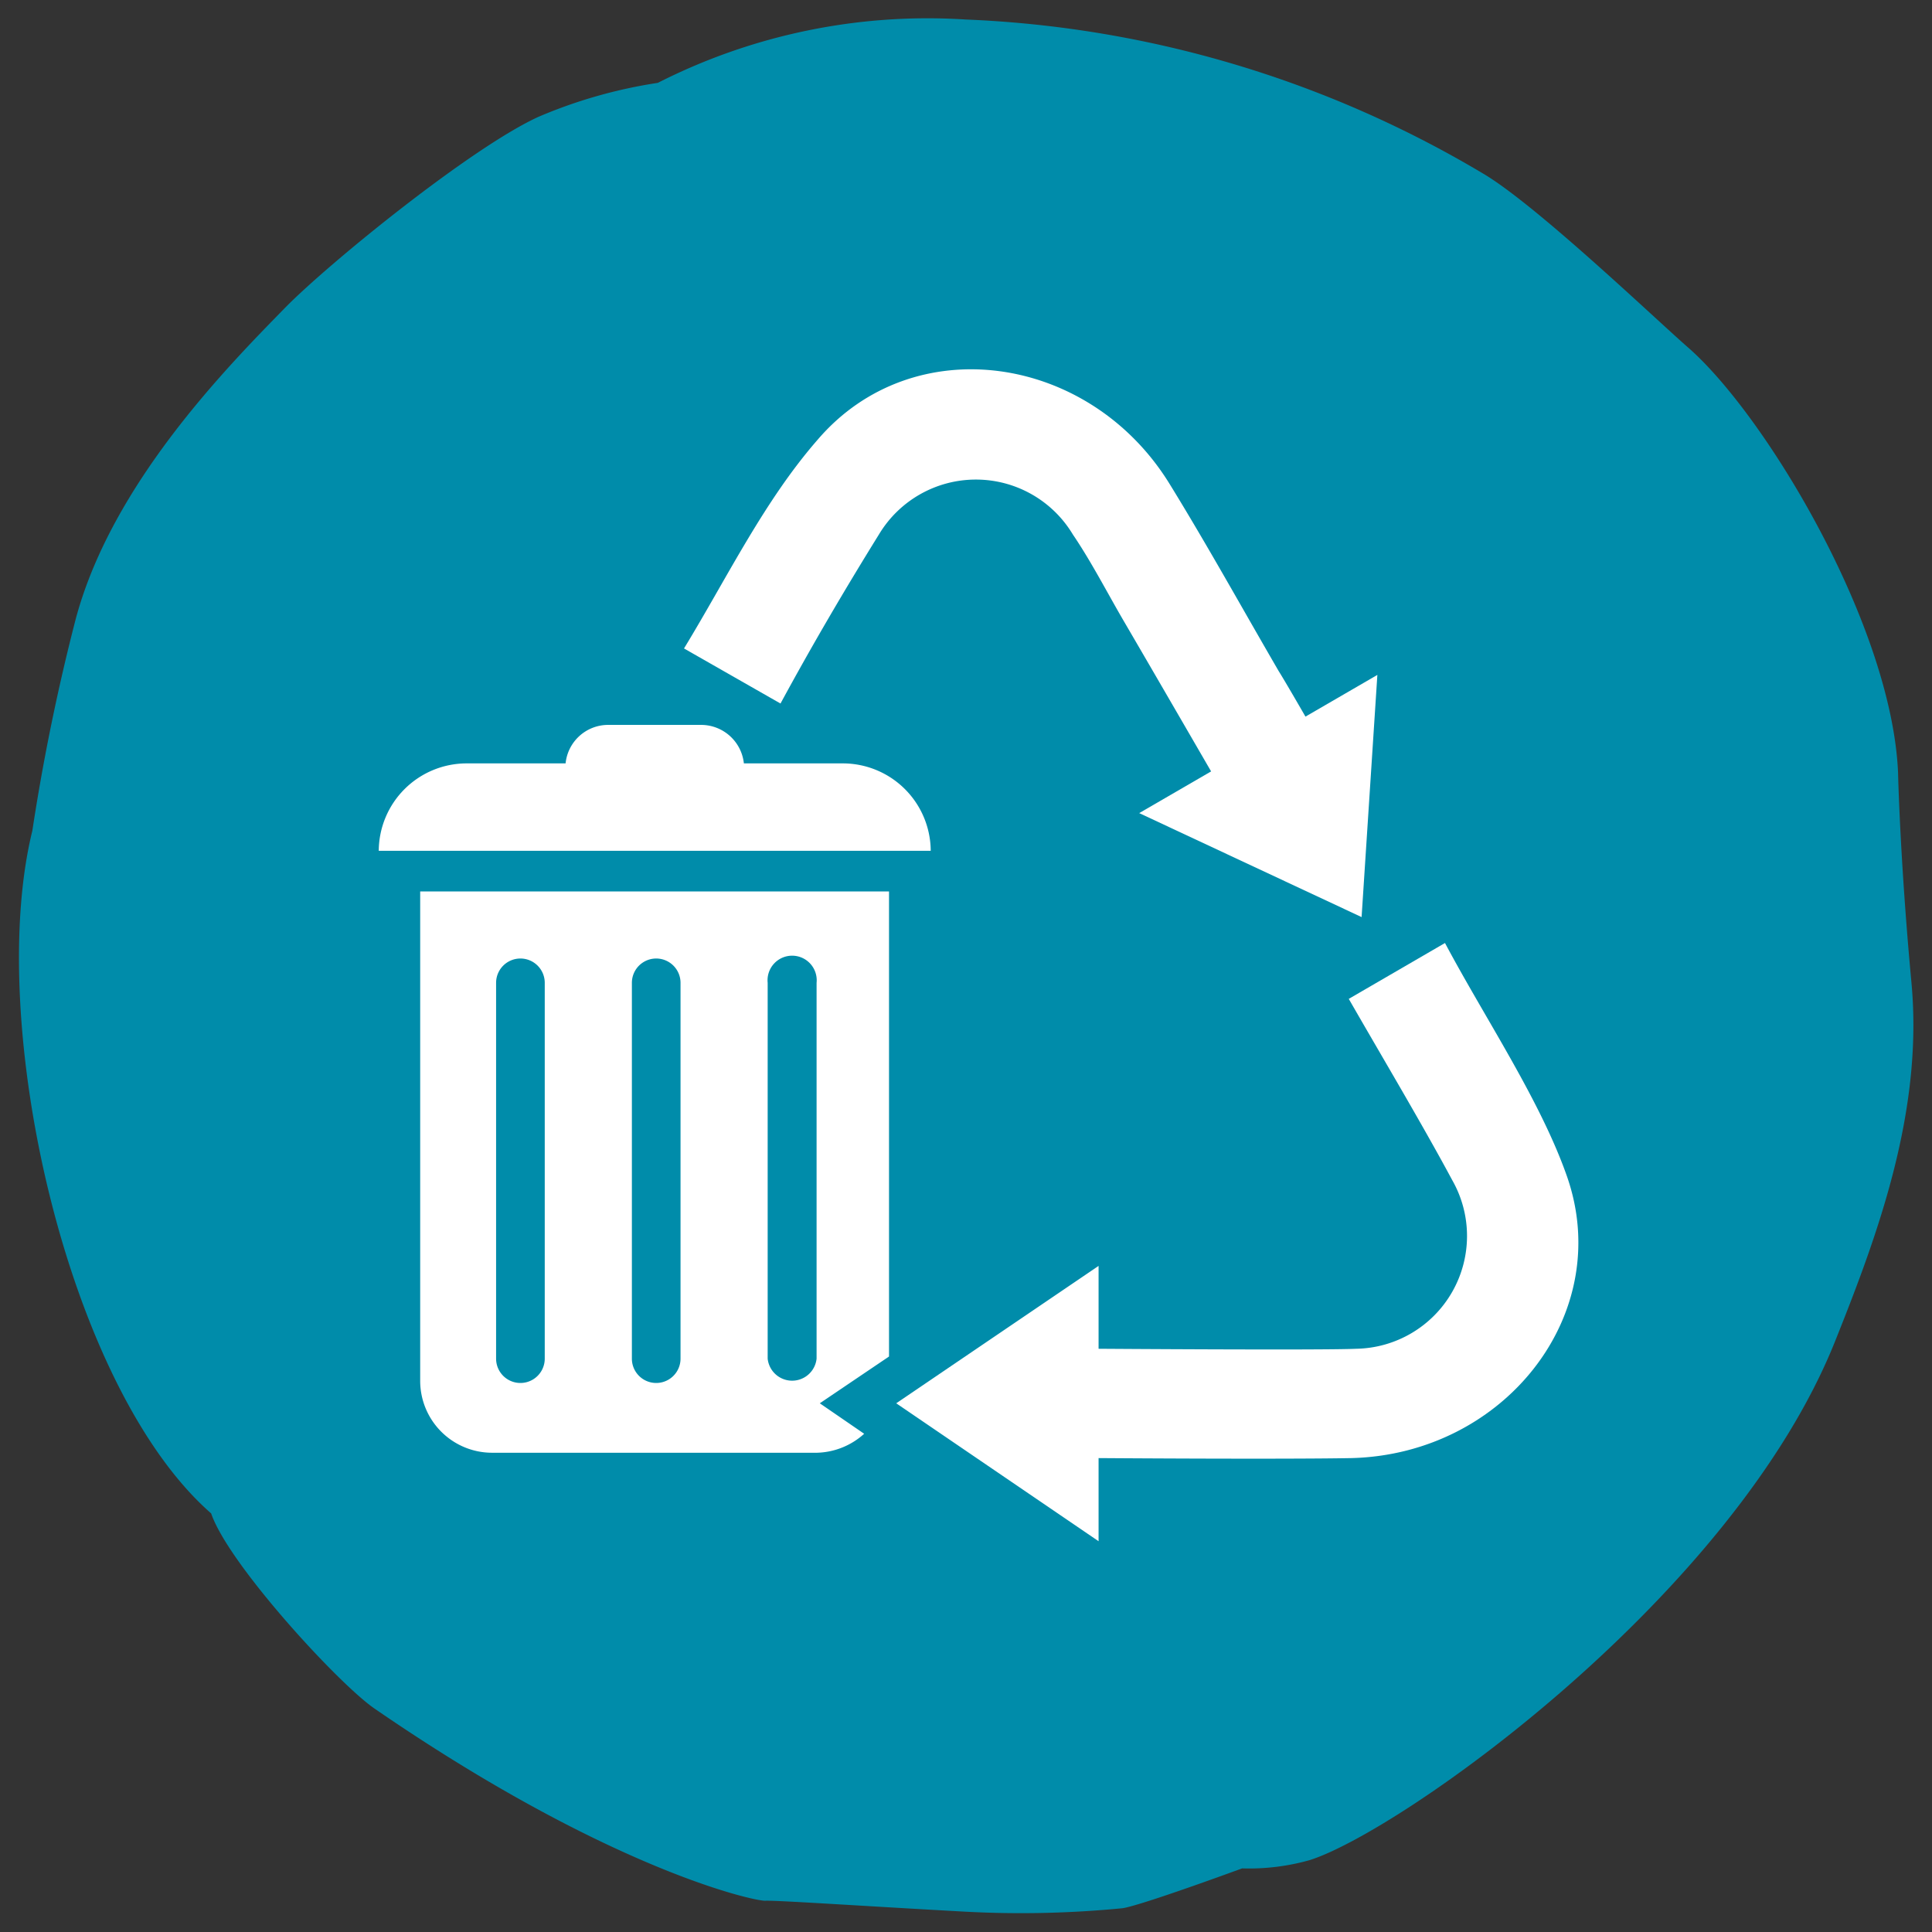<svg xmlns="http://www.w3.org/2000/svg" viewBox="0 0 72.28 72.28"><rect x="0" y="0" width="72.28" height="72.28" fill="#333333" stroke="none"/><defs><style>.cls-1{fill:#008caa;}.cls-2{fill:#fff;}</style></defs><title>ICONS_The_Environment_and_Sustainability_CMYK</title><g id="Core_Blue" data-name="Core Blue"><path class="cls-1" d="M24.61,3.1a18.34,18.34,0,0,0-4.44,1.26c-2.49,1.12-7.85,5.47-9.5,7.15C8.51,13.72,4.18,18.1,2.83,23.17a79.12,79.12,0,0,0-1.62,7.91C-.55,38.24,2.49,51.89,7.9,56.62c.64,1.89,4.77,6.38,6.11,7.3,8.72,6,14.2,7.21,14.62,7.19s4,.22,7.49.41A39.1,39.1,0,0,0,42,71.39c.72-.11,4.47-1.49,4.47-1.49A8.31,8.31,0,0,0,49,69.59c3.41-1.08,15.87-9.88,19.67-19.45,1.6-4,3.29-8.59,2.84-13.39-.43-4.62-.5-7.85-.5-7.85-.24-5.49-4.91-13.29-7.81-15.86C62,12,57.63,7.81,55.58,6.55A41,41,0,0,0,36.13.73,22.28,22.28,0,0,0,24.61,3.1Z"/><path class="cls-2" d="M31.53,28.56h-3.7a1.61,1.61,0,0,0-1.59-1.44H22.75a1.6,1.6,0,0,0-1.59,1.44h-3.7a3.29,3.29,0,0,0-3.29,3.27H34.82A3.29,3.29,0,0,0,31.53,28.56Z"/><path class="cls-2" d="M15.72,51.66a2.69,2.69,0,0,0,2.69,2.69H30.57a2.73,2.73,0,0,0,1.76-.71L30.67,52.5l2.59-1.75V33.35H15.72Zm13-14.89a.92.92,0,1,1,1.83,0V50.83a.92.92,0,0,1-1.83,0Zm-5.08,0a.91.91,0,1,1,1.82,0V50.83a.91.91,0,0,1-1.82,0Zm-5.08,0a.91.91,0,1,1,1.82,0V50.83a.91.91,0,0,1-1.82,0Z"/><path class="cls-2" d="M58.62,44c-1-2.85-3.09-5.95-4.56-8.72l-3.6,2.09c1.24,2.16,2.76,4.71,3.87,6.78a4.22,4.22,0,0,1-3.59,6.31c-1.25.06-9.64,0-9.64,0v-3.1L33.53,52.5l7.57,5.16V54.55s6.76.05,9.47,0C56.29,54.4,60.43,49.16,58.62,44Z"/><path class="cls-2" d="M32.88,20a4.23,4.23,0,0,1,7.26,0c.68,1,1.27,2.15,1.9,3.23,1,1.71,3.27,5.63,3.27,5.63l-2.69,1.56,8.32,3.89.59-9.06-2.69,1.56s-.76-1.32-1-1.7c-1.36-2.34-2.67-4.71-4.08-7-3-4.88-9.6-5.83-13.17-1.66-2,2.29-3.38,5.15-5,7.81l3.61,2.06C30.42,24.07,31.64,22,32.88,20Z"/></g></svg>